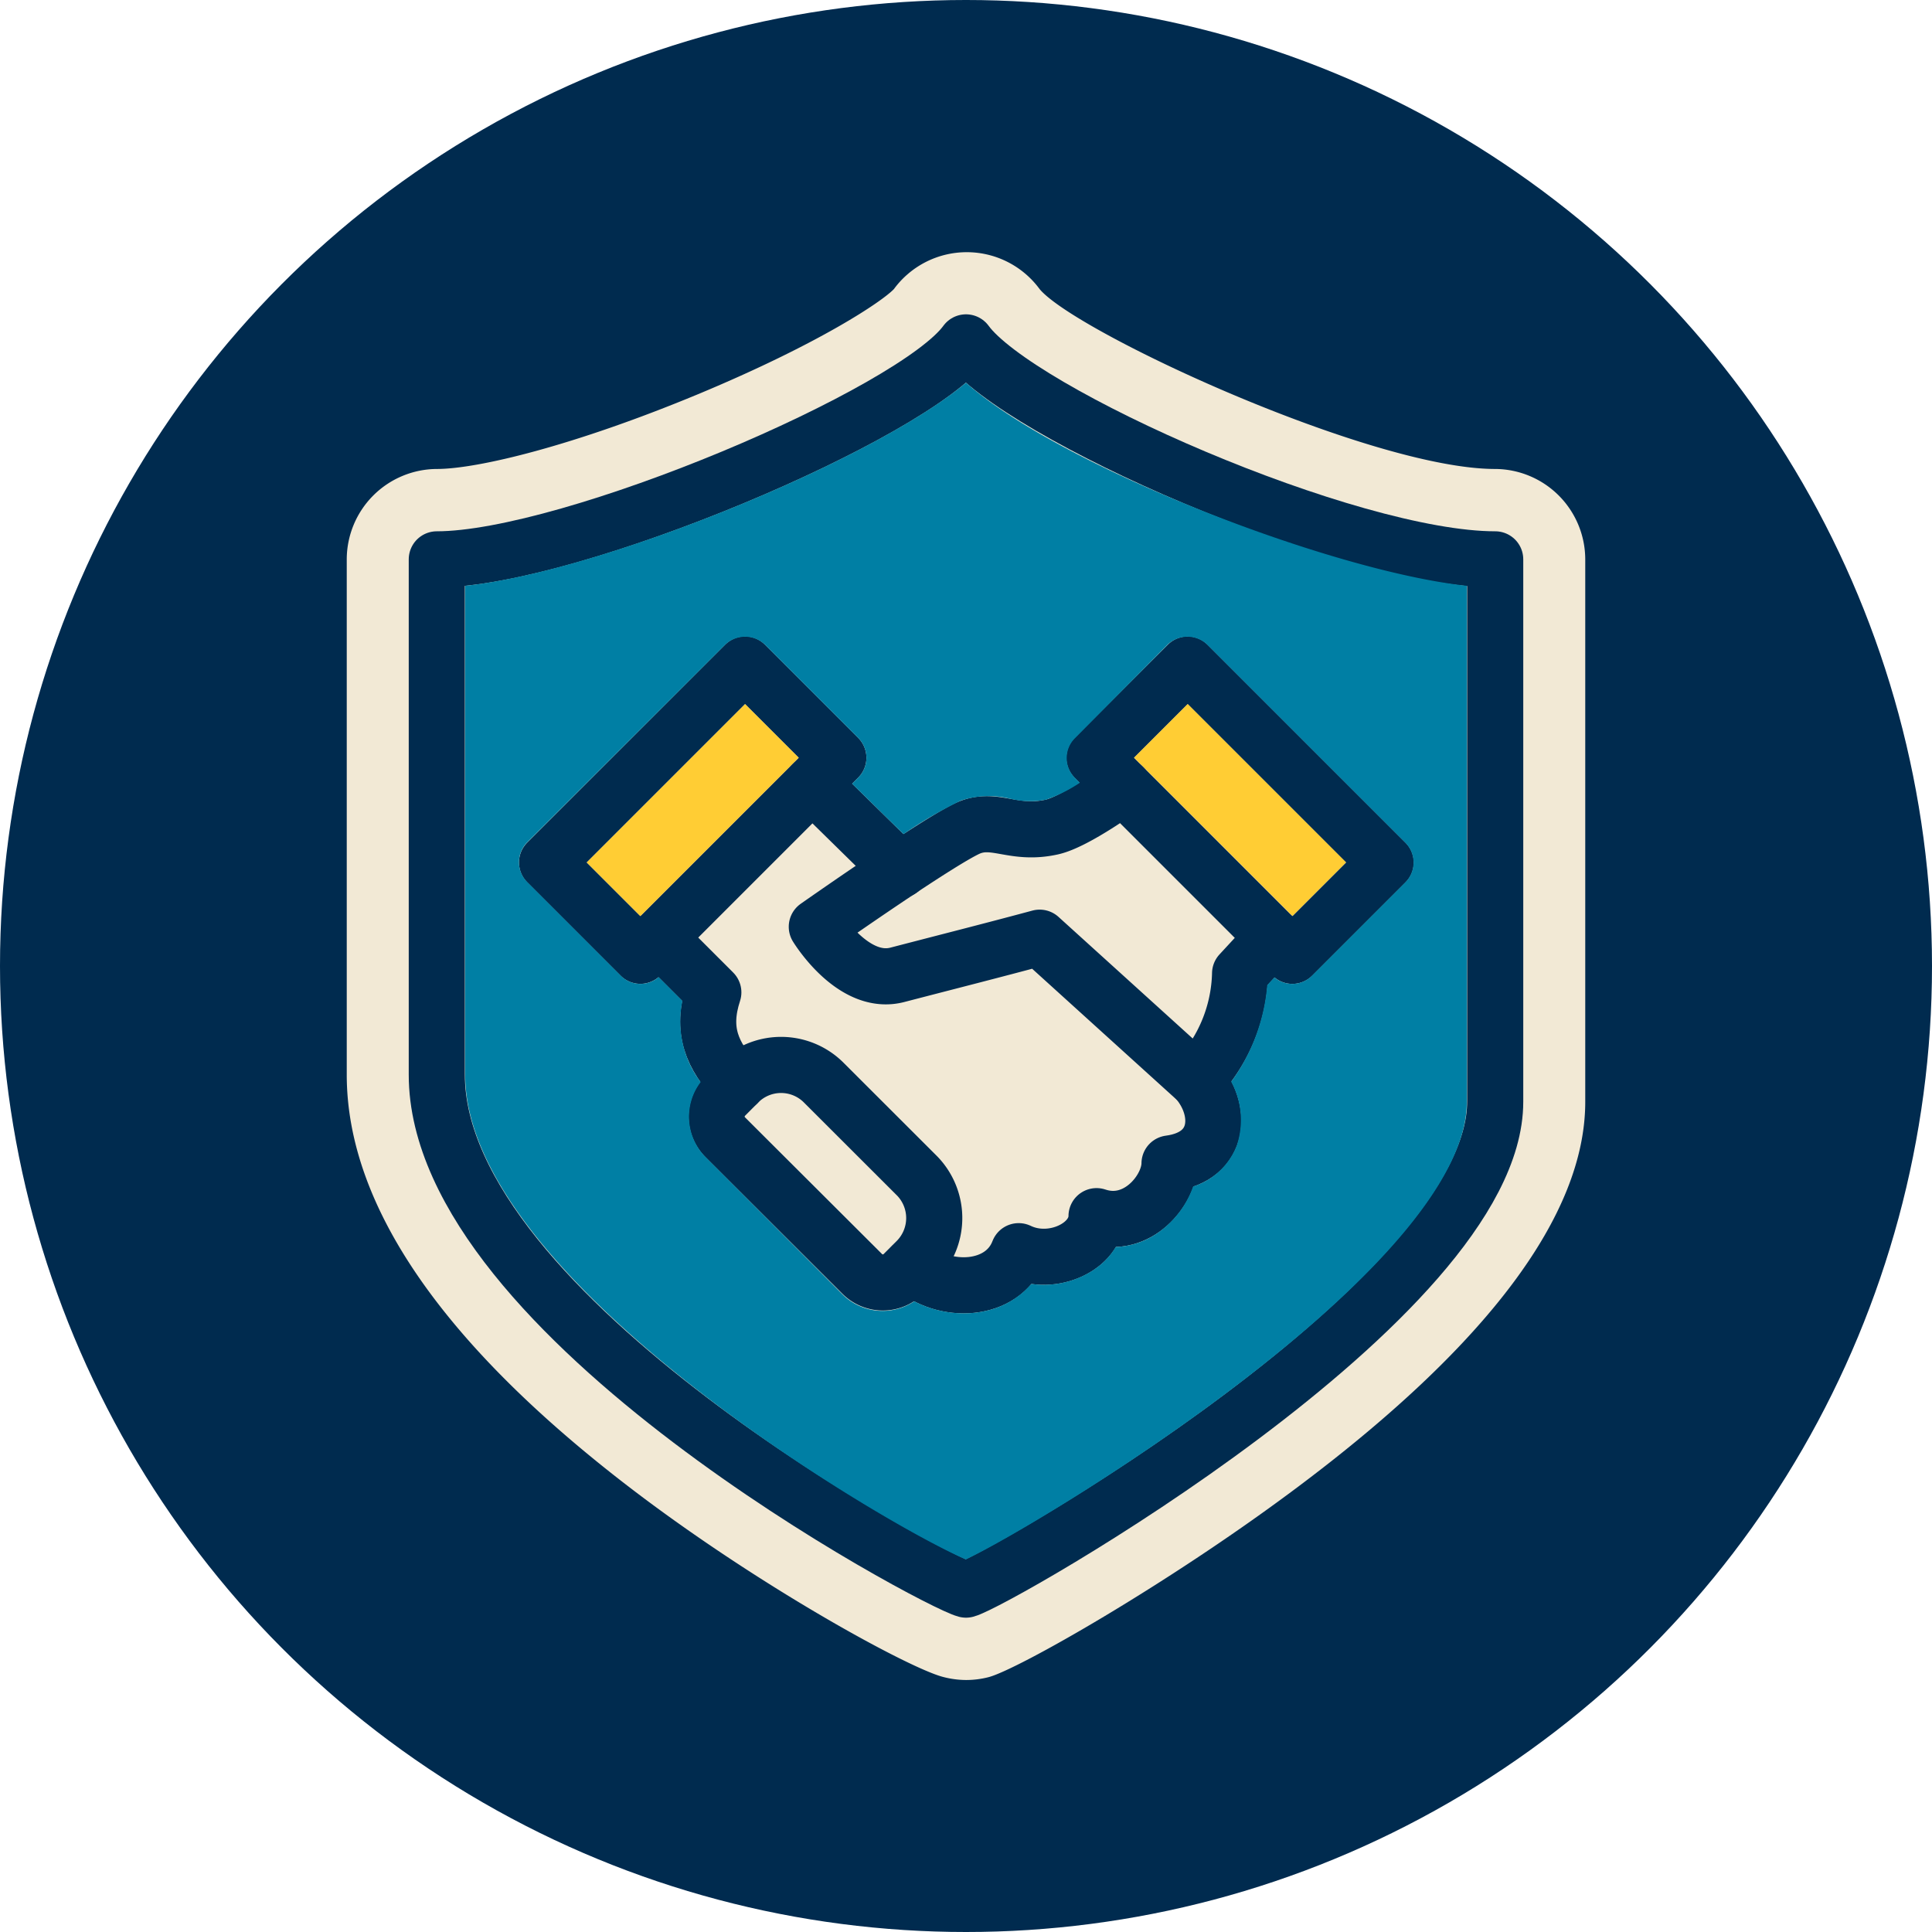 <?xml version="1.0" encoding="UTF-8"?> <svg xmlns="http://www.w3.org/2000/svg" viewBox="0 0 230 230"><title>cta-partner-plan</title><g id="fa548e4b-0b31-4a67-9f36-310a60bc91fa" data-name="Layer 2"><g id="e10da9fa-73ff-4334-9668-1628f30b1243" data-name="icons"><circle cx="115" cy="115" r="115" style="fill:#002b4f"></circle><path d="M178,55.83c-14.79,0-50-16.3-54.24-21.42a10.76,10.76,0,0,0-17.34,0C105,35.9,97.57,40.9,83.12,46.92,68.32,53.07,56.85,55.83,52,55.83A10.78,10.78,0,0,0,41.28,66.59v61.35c0,15.65,11.58,32.37,34.42,49.7,15.32,11.61,32.64,21,36.59,22A10.89,10.89,0,0,0,115,200a10.67,10.67,0,0,0,2.69-.34c3.43-.89,21.14-10.94,36.42-22.35,23-17.16,34.61-32.69,34.61-46.14V66.59A10.78,10.78,0,0,0,178,55.83Z" style="fill:#f2e9d5"></path><path d="M108.55,150.7c3.84,3.47,10.85,3.16,12.72-1.75,4,1.93,9.27-.58,9.27-4.17,4.87,1.64,8.69-3.16,8.69-6.27,6.25-.82,6.31-6.51,3.19-10" style="fill:none;stroke:#002b4f;stroke-linecap:round;stroke-linejoin:round;stroke-width:6.681px"></path><path d="M78.4,111.62l6.52,6.52c-1.47,4.5-.21,7.48,2.9,10.83" style="fill:none;stroke:#002b4f;stroke-linecap:round;stroke-linejoin:round;stroke-width:6.681px"></path><line x1="107.15" y1="103.58" x2="96.7" y2="93.32" style="fill:none;stroke:#002b4f;stroke-linecap:round;stroke-linejoin:round;stroke-width:6.681px"></line><path d="M133.74,93.66s-5.66,4.15-8.5,4.79c-4.47,1-6.66-1.1-9.66,0s-18.34,11.88-18.34,11.88,4.31,7.1,9.59,5.72c6.19-1.61,11.37-2.92,16.94-4.42l18.65,16.9a19,19,0,0,0,5.21-12.64l4-4.33" style="fill:none;stroke:#002b4f;stroke-linecap:round;stroke-linejoin:round;stroke-width:6.681px"></path><path d="M115,40.76c-6.13,8.47-47,25.83-63,25.83v61.35c0,28.83,59.46,60.39,63,61.3,3.5-.91,63-34.67,63-58.08V66.59C160.47,66.59,121.16,49.23,115,40.76Z" style="fill:none;stroke:#002b4f;stroke-linejoin:round;stroke-width:6.681px"></path><path d="M86.33,135.38a3.47,3.47,0,0,1,0-4.91l1.49-1.5A7.18,7.18,0,0,1,98,128.82L109.19,140a7.2,7.2,0,0,1-.14,10.16l-1.49,1.49a3.47,3.47,0,0,1-4.92,0Z" style="fill:none;stroke:#002b4f;stroke-linejoin:round;stroke-width:6.681px"></path><rect x="130.96" y="88.59" width="33.34" height="15.71" transform="translate(111.43 -76.14) rotate(45)" style="fill:none;stroke:#002b4f;stroke-linecap:round;stroke-linejoin:round;stroke-width:6.681px"></rect><rect x="65.79" y="88.59" width="33.34" height="15.71" transform="translate(208.97 106.33) rotate(135)" style="fill:none;stroke:#002b4f;stroke-linecap:round;stroke-linejoin:round;stroke-width:6.681px"></rect><rect x="143.12" y="83.11" width="9.03" height="26.66" transform="translate(-24.96 132.63) rotate(-45)" style="fill:#ffcd34"></rect><path d="M55.38,69.74v58.2c0,24.19,49.85,53.53,59.6,57.71,8.55-4,59.64-34.72,59.64-54.48V69.74C158.49,68,126.2,55.52,115,45.56,104,54.77,71.75,68,55.38,69.74Zm65,25.37a9.52,9.52,0,0,0,4.17.08,17.81,17.81,0,0,0,4-2l-.58-.59a3.33,3.33,0,0,1,0-4.72L139,76.74a3.44,3.44,0,0,1,4.72,0l23.58,23.58a3.34,3.34,0,0,1,0,4.72l-11.11,11.11a3.31,3.31,0,0,1-4.47.21l-.86.92a22.75,22.75,0,0,1-4.29,11.5,9.55,9.55,0,0,1,.67,7.57,8.26,8.26,0,0,1-5.2,4.9,11.37,11.37,0,0,1-4,5.37,9.41,9.41,0,0,1-5.21,1.83,8.77,8.77,0,0,1-2.89,2.89,10.83,10.83,0,0,1-7.17,1.51,9.93,9.93,0,0,1-5.29,3.18,11.63,11.63,0,0,1-2.76.32,13,13,0,0,1-5.88-1.43,6.76,6.76,0,0,1-3.76,1.14h0a6.77,6.77,0,0,1-4.82-2L84,137.75a6.83,6.83,0,0,1-.59-8.93,12,12,0,0,1-2.17-9.66l-2.83-2.84a3.3,3.3,0,0,1-4.51-.17L62.76,105a3.34,3.34,0,0,1,0-4.72L86.34,76.74a3.44,3.44,0,0,1,4.72,0l11.11,11.11a3.34,3.34,0,0,1,0,4.72l-.73.73,6.12,6a52.2,52.2,0,0,1,6.85-4A10.57,10.57,0,0,1,120.34,95.11Z" style="fill:#007fa4"></path><rect x="69.13" y="91.93" width="26.66" height="9.03" transform="translate(-44.04 86.55) rotate(-45)" style="fill:#ffcd34"></rect></g></g></svg> 